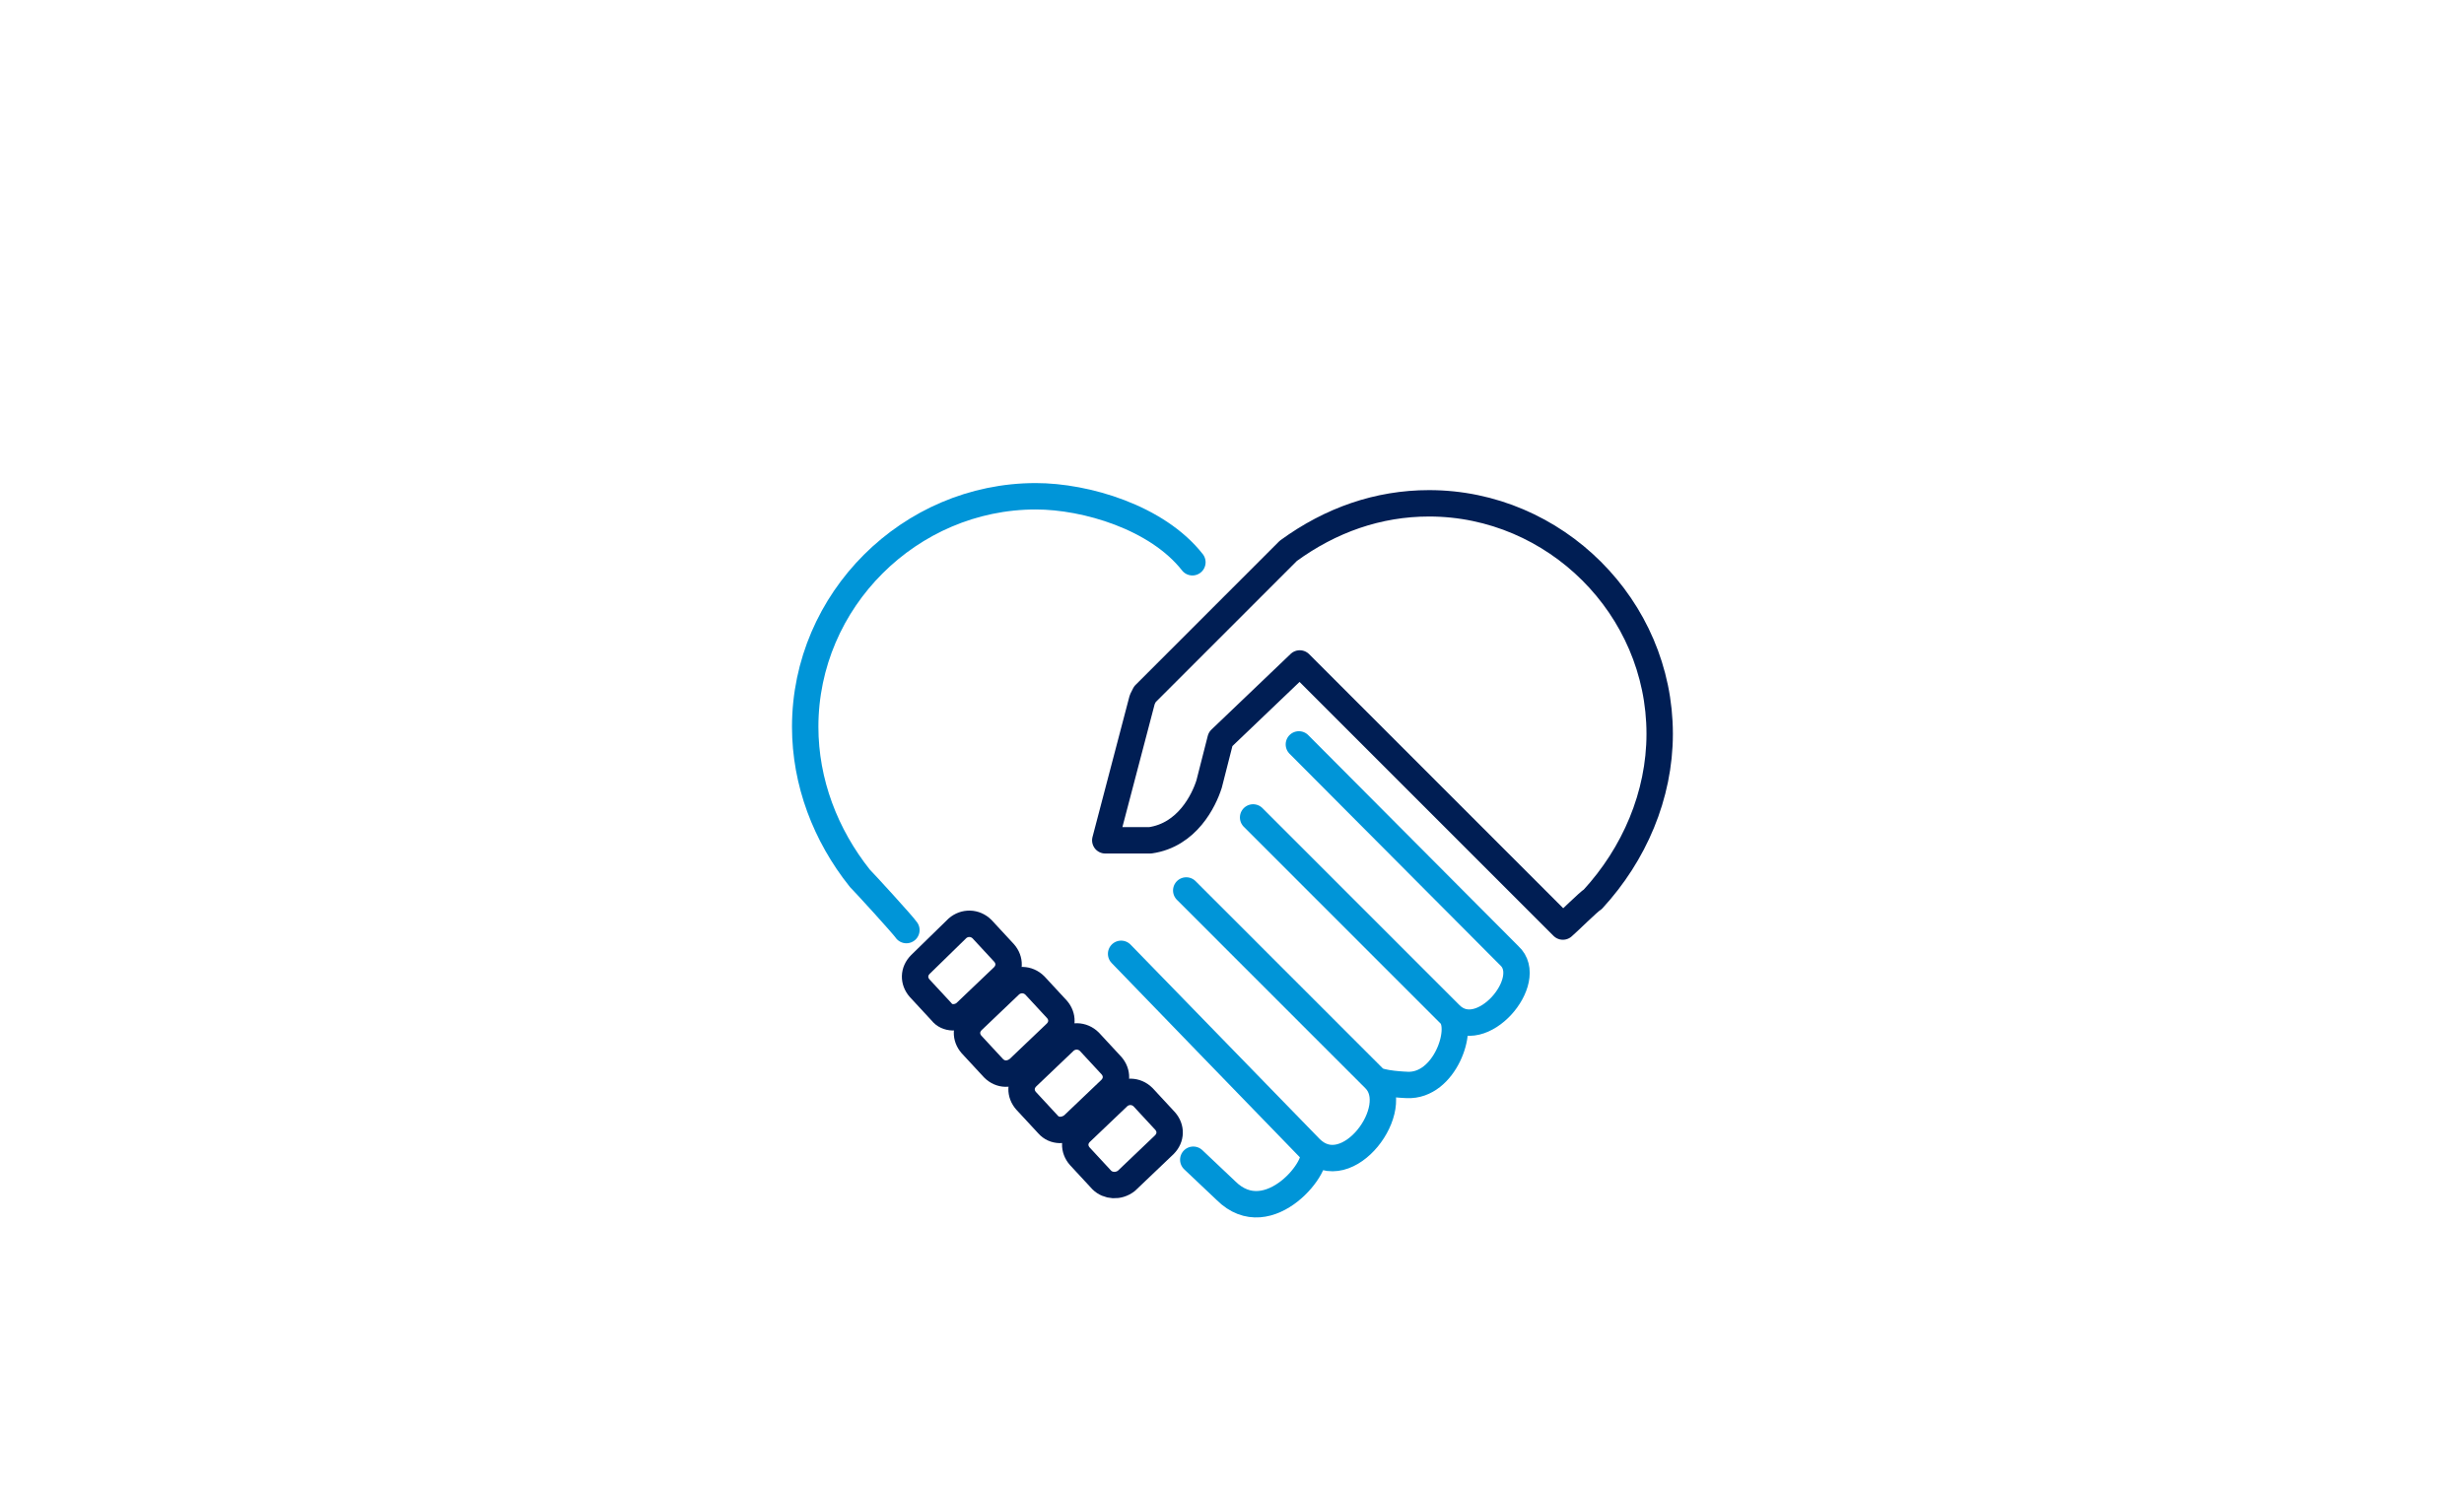 <?xml version="1.0" encoding="utf-8"?>
<!-- Generator: Adobe Illustrator 24.1.1, SVG Export Plug-In . SVG Version: 6.00 Build 0)  -->
<svg version="1.1" id="Ebene_1" xmlns="http://www.w3.org/2000/svg" xmlns:xlink="http://www.w3.org/1999/xlink" x="0px" y="0px"
	 viewBox="0 0 280 170" style="enable-background:new 0 0 280 170;" xml:space="preserve">
<style type="text/css">
	.st0{fill:none;stroke:#00AEEF;stroke-width:3;stroke-linecap:round;stroke-miterlimit:10;}
	.st1{fill:none;stroke:#0095D8;stroke-width:3;stroke-linecap:round;stroke-miterlimit:10;}
	.st2{fill:none;stroke:#00AEEF;stroke-width:3;stroke-miterlimit:10;}
	.st3{fill:none;stroke:#0095D8;stroke-width:3;stroke-linecap:round;stroke-linejoin:round;stroke-miterlimit:10;}
	.st4{fill:none;stroke:#001E54;stroke-width:3;stroke-linecap:round;stroke-linejoin:round;}
</style>
<g>
	<g>
		<g>
			<g>
				<path class="st0" d="M99.4,107.9"/>
				<path class="st1" d="M135.5,63.9c-4-5.1-12.1-7.5-17.8-7.5c-14.3,0-26.2,11.8-26.2,26.2c0,6.3,2.3,12.3,6.2,17.2
					c0.5,0.5,4.9,5.3,5.3,5.9"/>
				<path class="st0" d="M134.9,71.4"/>
				<path class="st0" d="M124.9,81.7"/>
				<path class="st2" d="M121.1,100.5"/>
				<path class="st3" d="M135.6,131.8l3.7,3.5c4.9,4.9,11.1-3.2,9.8-4.5c-0.9-0.9-21.7-22.4-21.7-22.4l21.5,22.1
					c4.2,4.2,10.7-4.6,7.3-7.9l-21.4-21.4l0,0l21.4,21.4c0.6,0.6,3.7,0.7,3.7,0.7c4.3,0.2,6.5-6.4,4.9-8l-22.4-22.4l0,0l22.4,22.4
					c3.5,3.5,9.8-3.9,6.7-6.7l-23.9-24"/>
				<path class="st4" d="M177.6,105.3c-0.6-0.6-2.5-2.5-5.1-5.1l-0.9-0.9l0,0l-23.9-23.9l-9,8.6l-1.3,5.1c-0.6,1.9-2.5,5.8-6.7,6.4
					c-0.3,0-0.9,0-2.2,0c-0.9,0-1.9,0-2.9,0l4.2-16l0.3-0.6l10.6-10.6l0,0l0.6-0.6l0,0c0.3-0.3,0.6-0.6,0.9-0.9
					c1.3-1.3,3.9-3.9,4.2-4.2c4.8-3.5,10.2-5.4,16-5.4c14.3,0,26.2,11.8,26.2,26.2c0,7-2.9,13.7-7.6,18.8
					C180.5,102.5,178.3,104.7,177.6,105.3z"/>
				<g>
					<path class="st4" d="M107,115l-2.5-2.7c-0.7-0.8-0.7-1.9,0.1-2.7l4.2-4.1c0.8-0.7,2-0.7,2.8,0.1l2.5,2.7
						c0.7,0.8,0.7,1.9-0.1,2.7l-4.3,4.1C108.9,115.8,107.6,115.8,107,115z"/>
					<path class="st4" d="M112.9,121.4l-2.5-2.7c-0.7-0.8-0.7-1.9,0.1-2.7l4.3-4.1c0.8-0.7,2-0.7,2.8,0.1l2.5,2.7
						c0.7,0.8,0.7,1.9-0.1,2.7l-4.3,4.1C114.8,122.2,113.7,122.2,112.9,121.4z"/>
					<path class="st4" d="M119.1,127.8l-2.5-2.7c-0.7-0.8-0.7-1.9,0.1-2.7l4.3-4.1c0.8-0.7,2-0.7,2.8,0.1l2.5,2.7
						c0.7,0.8,0.7,1.9-0.1,2.7l-4.3,4.1C121,128.6,119.8,128.6,119.1,127.8z"/>
					<path class="st4" d="M125.2,134.1l-2.5-2.7c-0.7-0.8-0.7-1.9,0.1-2.7l4.3-4.1c0.8-0.7,2-0.7,2.8,0.1l2.5,2.7
						c0.7,0.8,0.7,1.9-0.1,2.7l-4.3,4.1C127.1,134.9,125.9,134.8,125.2,134.1z"/>
				</g>
			</g>
		</g>
	</g>
</g>
</svg>
